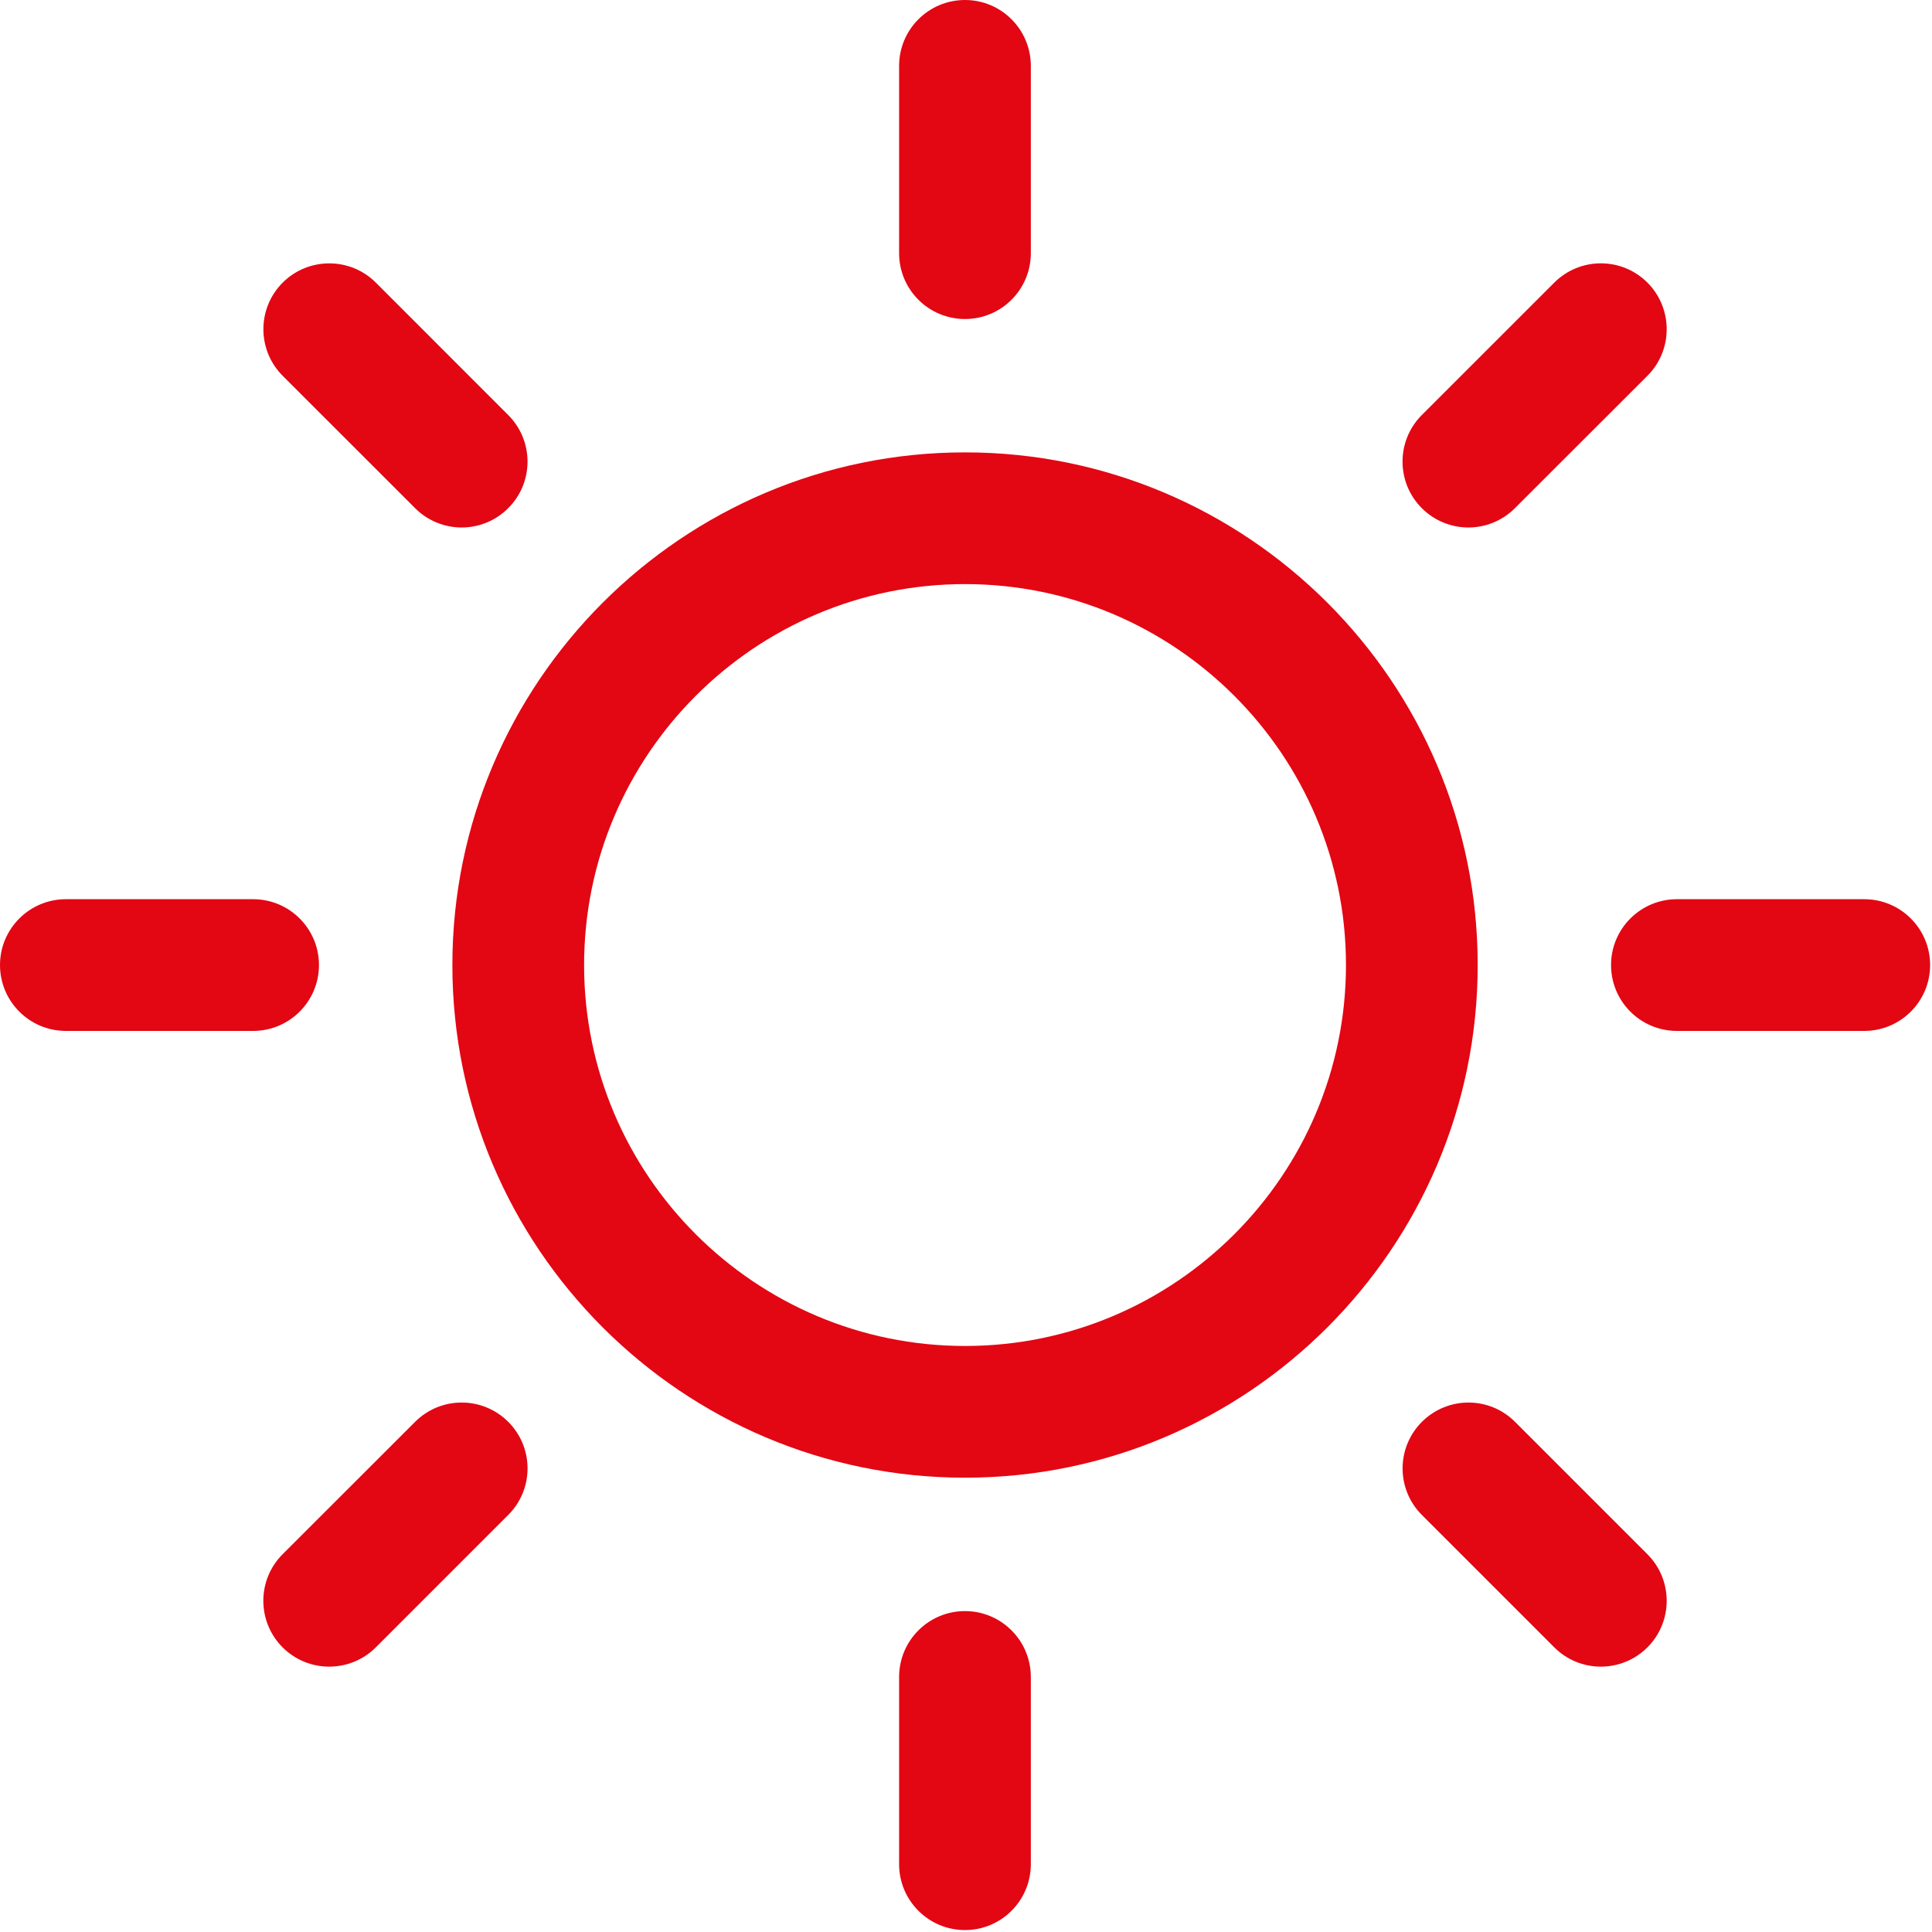 <?xml version="1.0" encoding="UTF-8" standalone="no"?>
<svg width="40px" height="40px" viewBox="0 0 40 40" version="1.1" xmlns="http://www.w3.org/2000/svg" xmlns:xlink="http://www.w3.org/1999/xlink">
    <!-- Generator: Sketch 39.1 (31720) - http://www.bohemiancoding.com/sketch -->
    <title>slnko</title>
    <desc>Created with Sketch.</desc>
    <defs></defs>
    <g id="PC" stroke="none" stroke-width="1" fill="none" fill-rule="evenodd">
        <g id="hotel" transform="translate(-1173, -870)" fill="#E30613">
            <g id="pocasie" transform="translate(1100, 792)">
                <g id="slnko" transform="translate(73, 78)">
                    <path d="M19.979,33.356 C19.225,33.356 18.615,33.967 18.615,34.72 L18.615,38.596 C18.615,39.349 19.225,39.96 19.979,39.96 C20.732,39.96 21.342,39.349 21.342,38.596 L21.342,34.72 C21.342,33.967 20.732,33.356 19.979,33.356" id="Fill-1"></path>
                    <path d="M19.979,6.605 C20.732,6.605 21.342,5.994 21.342,5.242 L21.342,1.364 C21.342,0.611 20.732,0 19.979,0 C19.225,0 18.615,0.611 18.615,1.364 L18.615,5.242 C18.615,5.994 19.225,6.605 19.979,6.605" id="Fill-3"></path>
                    <path d="M8.595,29.437 L5.851,32.179 C5.319,32.711 5.319,33.574 5.851,34.107 C6.118,34.373 6.467,34.506 6.815,34.506 C7.164,34.506 7.513,34.373 7.78,34.108 L10.522,31.366 C11.055,30.834 11.056,29.971 10.523,29.438 C9.99,28.905 9.127,28.905 8.595,29.437" id="Fill-5"></path>
                    <path d="M30.401,10.921 C30.75,10.921 31.099,10.787 31.365,10.521 L34.108,7.781 C34.64,7.248 34.64,6.385 34.108,5.851 C33.576,5.319 32.712,5.319 32.18,5.851 L29.437,8.593 C28.905,9.126 28.905,9.988 29.437,10.521 C29.703,10.787 30.052,10.921 30.401,10.921" id="Fill-7"></path>
                    <path d="M6.604,19.98 C6.604,19.228 5.993,18.617 5.241,18.617 L1.364,18.617 C0.611,18.617 0,19.228 0,19.98 C0,20.733 0.611,21.344 1.364,21.344 L5.241,21.344 C5.993,21.344 6.604,20.733 6.604,19.98" id="Fill-9"></path>
                    <path d="M38.597,18.617 L34.719,18.617 C33.965,18.617 33.355,19.228 33.355,19.98 C33.355,20.733 33.965,21.344 34.719,21.344 L38.597,21.344 C39.351,21.344 39.961,20.733 39.961,19.98 C39.961,19.228 39.351,18.617 38.597,18.617" id="Fill-11"></path>
                    <path d="M8.594,10.521 C8.86,10.787 9.209,10.921 9.558,10.921 C9.907,10.921 10.257,10.787 10.522,10.521 C11.055,9.989 11.055,9.126 10.522,8.593 L7.781,5.851 C7.249,5.32 6.385,5.32 5.853,5.851 C5.32,6.384 5.32,7.248 5.853,7.781 L8.594,10.521 Z" id="Fill-13"></path>
                    <path d="M31.367,29.438 C30.835,28.905 29.972,28.905 29.439,29.438 C28.906,29.97 28.906,30.834 29.439,31.366 L32.18,34.107 C32.446,34.373 32.795,34.506 33.144,34.506 C33.492,34.506 33.841,34.373 34.108,34.107 C34.64,33.575 34.64,32.711 34.108,32.179 L31.367,29.438 Z" id="Fill-15"></path>
                    <path d="M19.98,27.867 C15.631,27.867 12.093,24.329 12.093,19.98 C12.093,15.631 15.631,12.093 19.98,12.093 C24.329,12.093 27.867,15.631 27.867,19.98 C27.867,24.329 24.329,27.867 19.98,27.867 M19.98,9.366 C14.127,9.366 9.366,14.128 9.366,19.98 C9.366,25.833 14.127,30.594 19.98,30.594 C25.833,30.594 30.594,25.833 30.594,19.98 C30.594,14.128 25.833,9.366 19.98,9.366" id="Fill-17"></path>
                </g>
            </g>
        </g>
    </g>
</svg>